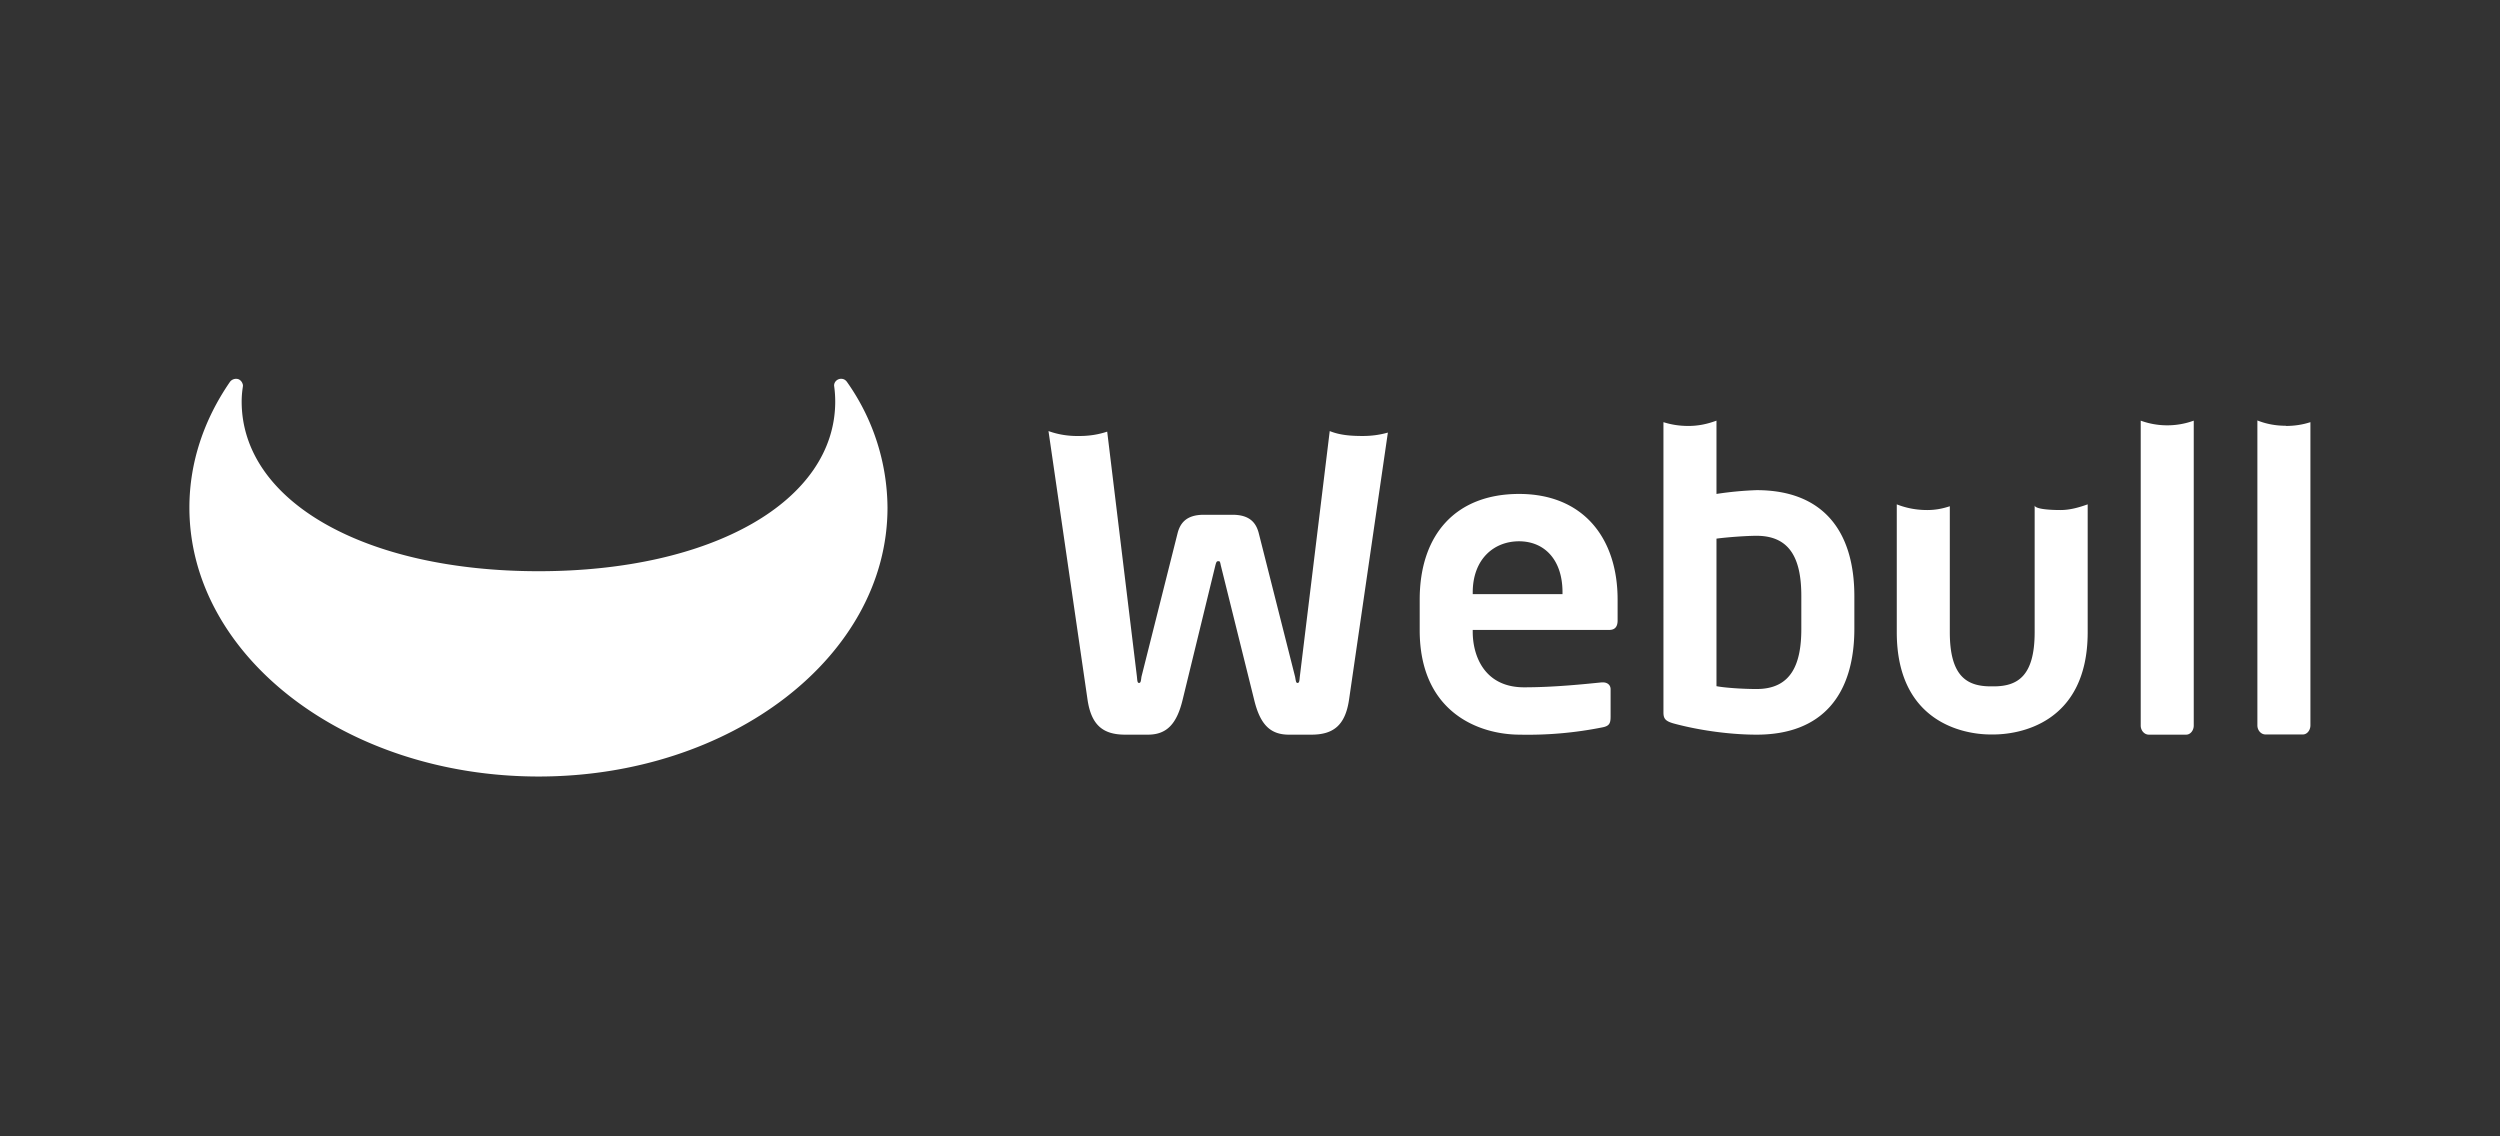 <svg xmlns="http://www.w3.org/2000/svg" width="132" height="60" viewBox="0 0 132 60"><rect x="0" y="0" width="132" height="60" fill="#333333" stroke="none"/><path fill="#fff" d="M44.41 20q.2 0 .32.18a11.6 11.6 0 0 1 2.13 6.63c0 7.83-8.24 14.19-18.42 14.19S10 34.64 10 26.8c0-2.38.77-4.64 2.13-6.62a.4.4 0 0 1 .48-.15.4.4 0 0 1 .2.24q.03.07.01.16v.01q-.06.39-.06.76c0 5.25 6.47 8.96 15.68 8.96 9.19 0 15.66-3.71 15.66-8.96q0-.42-.06-.84c0-.2.17-.36.37-.36m27.55 3.02q.69 0 1.32-.18l-2.05 14.1c-.2 1.37-.84 1.85-1.99 1.85h-1.19c-1 0-1.52-.56-1.83-1.84l-1.76-7.09c-.04-.19-.04-.23-.13-.23s-.11.04-.16.23l-1.73 7.1c-.31 1.27-.84 1.83-1.83 1.83h-1.2c-1.15 0-1.79-.48-1.99-1.86l-2.06-14.17q.77.28 1.65.26.76 0 1.45-.23l1.57 12.94c.02.2.02.33.11.33.1 0 .1-.13.13-.33l1.9-7.55c.13-.53.44-1 1.39-1h1.52c.95 0 1.26.47 1.39 1l1.91 7.55c.04.2.04.33.13.33.1 0 .1-.13.12-.33l1.58-12.97c.54.22 1.13.26 1.75.26m8.25 3.06c3.36 0 5.2 2.3 5.2 5.58v1.08q.01.52-.44.52h-7.21v.1c0 1.26.61 2.93 2.71 2.93 1.6 0 3.19-.17 4.1-.26h.07c.22 0 .4.13.4.36v1.44c0 .36-.06.51-.46.58a20 20 0 0 1-4.33.38c-2.18 0-5.29-1.19-5.29-5.51v-1.62c0-3.43 1.9-5.58 5.25-5.58m0 2.5c-1.36 0-2.45.97-2.45 2.7v.09h4.74v-.1c0-1.7-.94-2.69-2.3-2.69m10.43-6.37v3.87a18 18 0 0 1 2.12-.2c3.47 0 5.16 2.12 5.16 5.6v1.71c0 3.48-1.68 5.6-5.16 5.6-1.38 0-3-.22-4.34-.58-.49-.13-.58-.27-.58-.6V22.29q.62.2 1.31.2c.54 0 1-.1 1.49-.28m2.12 6.08c-.52 0-1.52.07-2.12.15v7.79c.4.08 1.34.15 2.12.15 1.86 0 2.36-1.36 2.36-3.18v-1.72c0-1.83-.5-3.19-2.36-3.19m9-1.36c.44 0 .8-.07 1.2-.2v6.65c0 2.33.9 2.86 2.17 2.86h.14c1.26 0 2.17-.53 2.17-2.86v-6.7c0 .16.55.25 1.37.25.5 0 .98-.14 1.43-.3v6.75c0 4.87-3.69 5.4-4.97 5.4h-.2c-1.35-.01-4.91-.62-4.91-5.4v-6.75q.76.3 1.6.3m14.08-4.72v16.1c0 .25-.17.48-.4.48h-1.97c-.24 0-.43-.22-.43-.48v-16.1c.9.33 1.9.33 2.8 0m4.86.28q.69 0 1.3-.2V38.3c0 .25-.17.48-.4.48h-1.97c-.24 0-.43-.22-.43-.48V22.2q.7.28 1.5.28"/></svg>